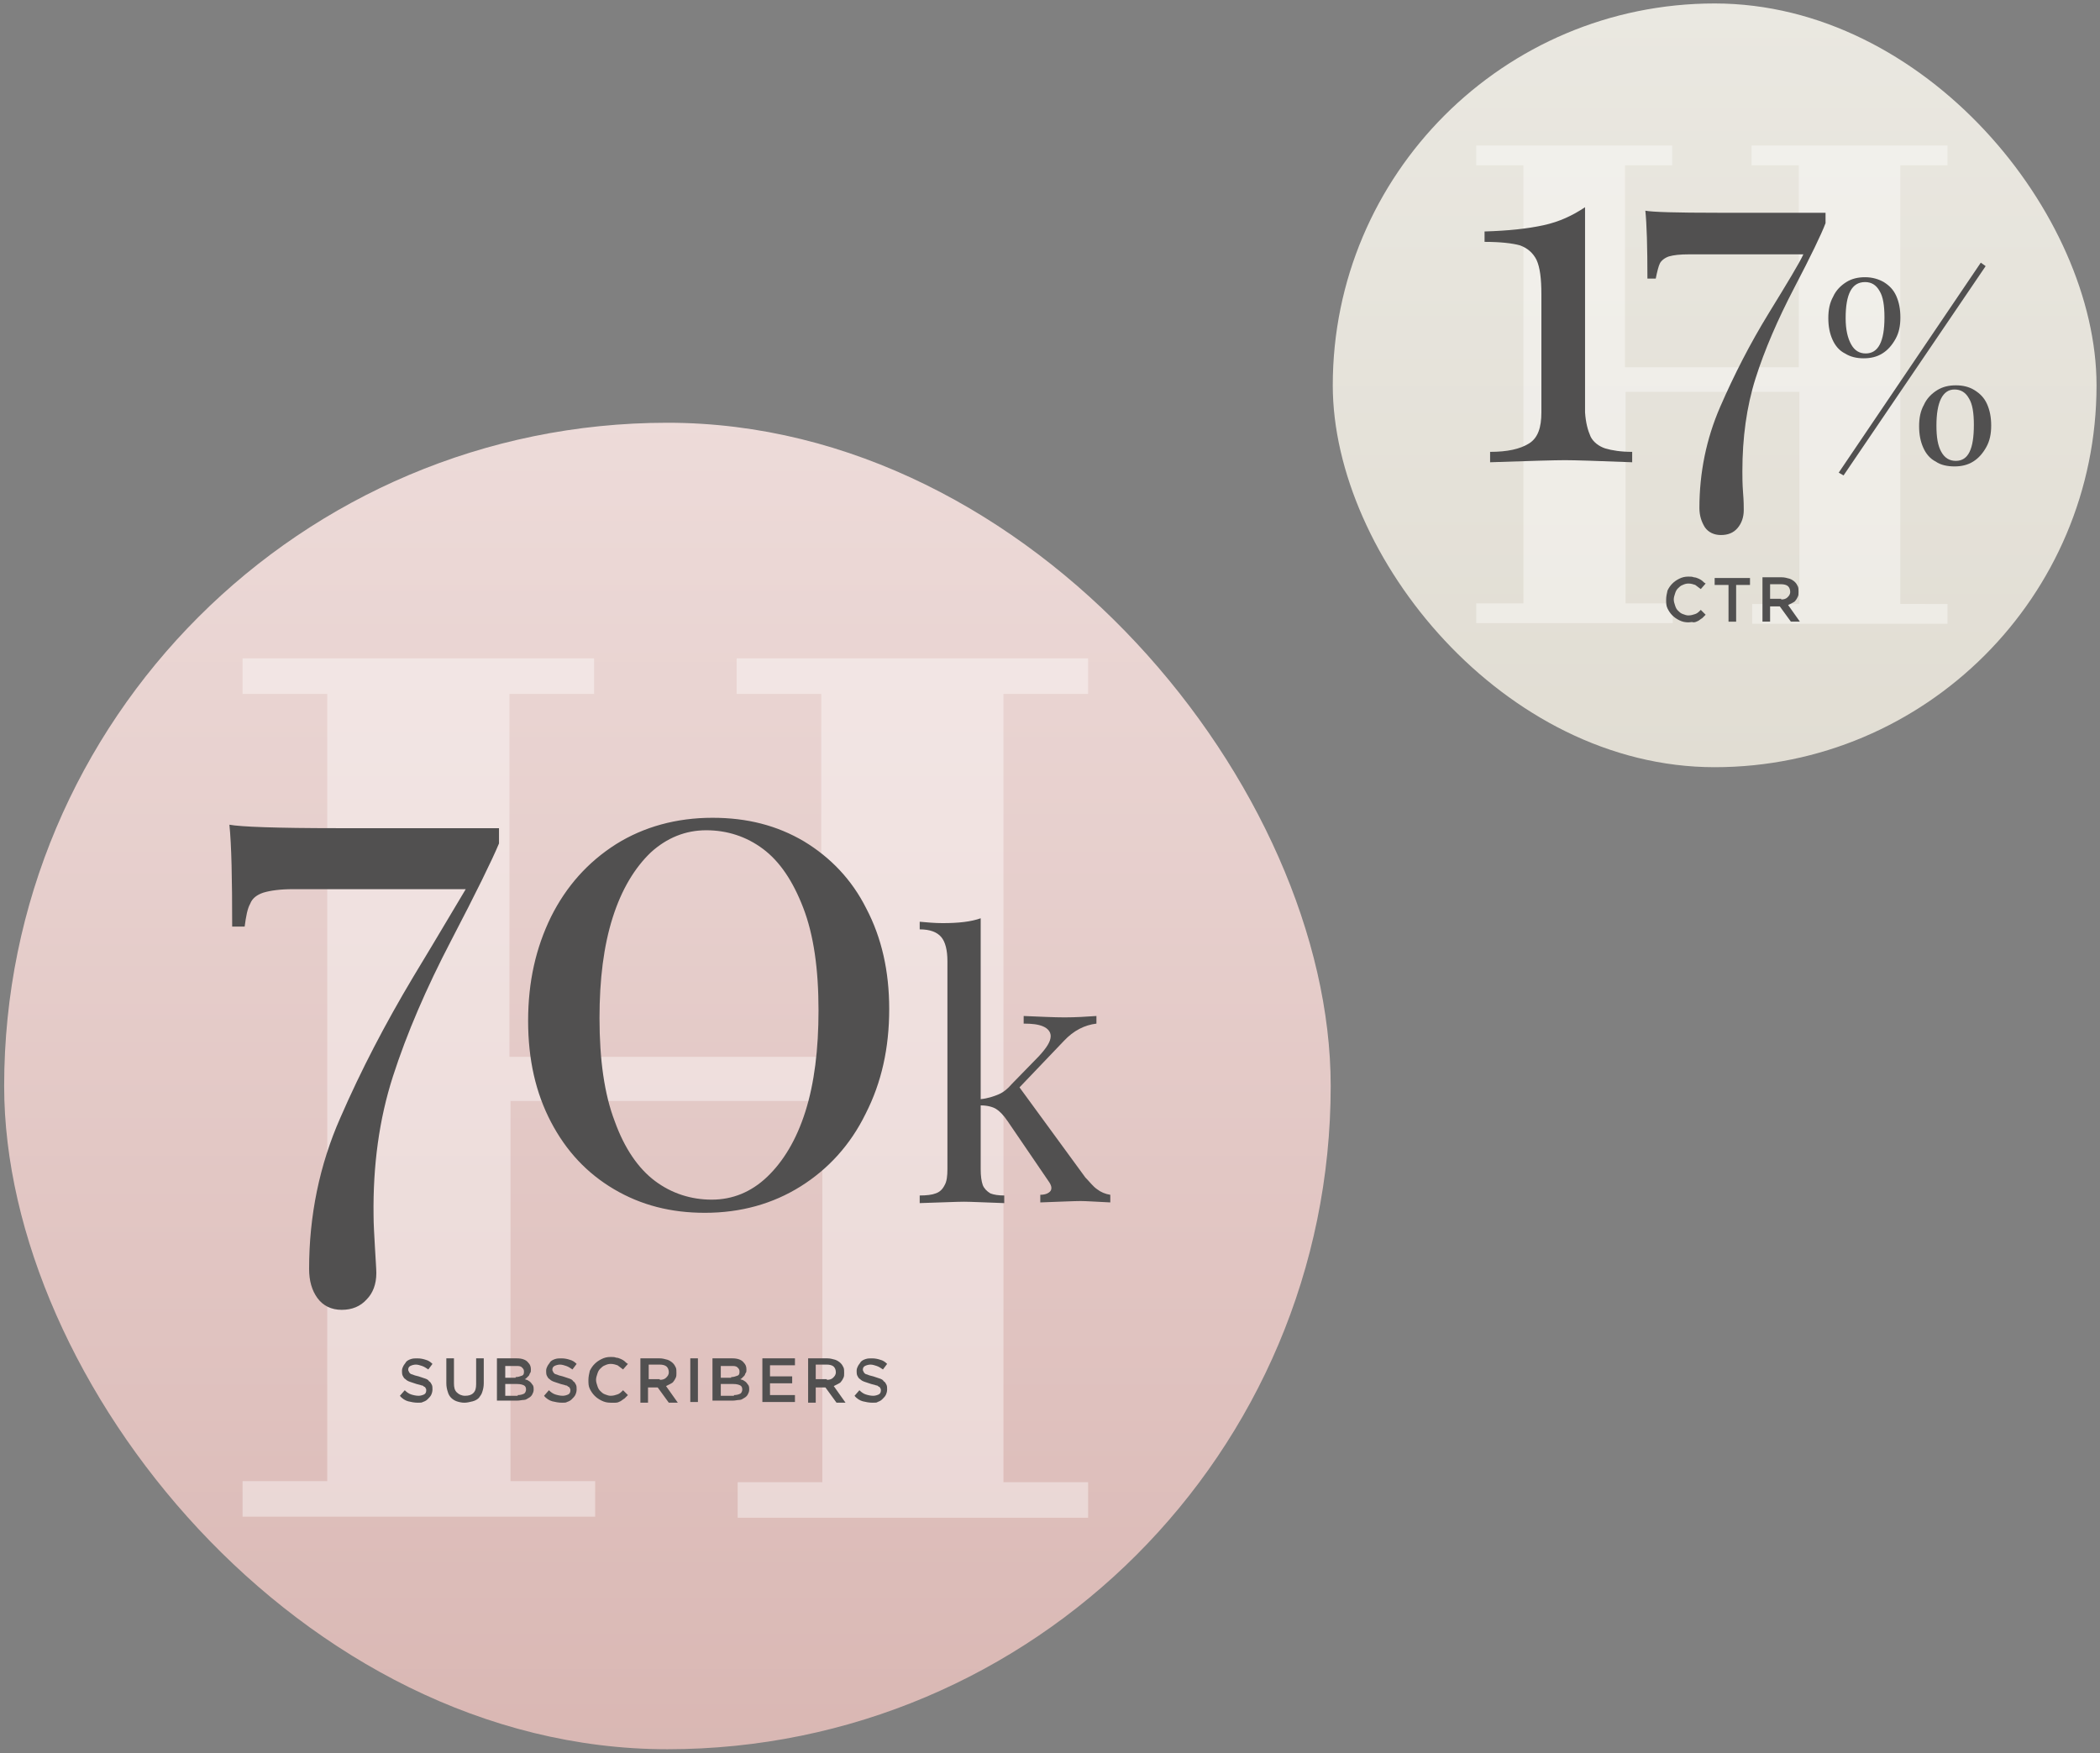 <svg xmlns="http://www.w3.org/2000/svg" width="303" height="253" viewBox="0 0 303 253"><rect x="0" y="0" width="303" height="253" fill="#808080" stroke="none"/><defs><linearGradient x1="49.995%" y1=".038%" x2="49.995%" y2="100.033%" id="0oj8ojr8na"><stop stop-color="#EAE8E1" offset="0%"></stop><stop stop-color="#E1DDD3" offset="100%"></stop></linearGradient><linearGradient x1="50.031%" y1="-.007%" x2="50.031%" y2="100.005%" id="p3etqda2yb"><stop stop-color="#EDDBD9" offset="0%"></stop><stop stop-color="#DFC1BE" offset="73.64%"></stop><stop stop-color="#D9B7B3" offset="100%"></stop></linearGradient></defs><g fill-rule="nonzero" fill="none"><g transform="translate(192)"><rect fill="url(#0oj8ojr8na)" x=".3" y=".5" width="110.2" height="110.2" rx="55.1"></rect><path fill="#FFF" opacity=".397" d="M49.269 21v2.853H42.46v29.14h25.08v-29.14H60.73V21H89v2.853h-6.809v63.294H89V90H60.817v-2.853h6.81v-30.61h-25.08V87.06h6.808v2.854H21V87.06h6.809V23.853H21V21z"></path><g fill="#515050"><path d="M51.6 89.8c-.5 0-.9-.1-1.3-.3-.4-.2-.7-.4-1-.7-.3-.3-.5-.6-.7-1-.2-.4-.2-.8-.2-1.3 0-.4.1-.9.2-1.3.2-.4.4-.7.7-1 .3-.3.6-.5 1-.7.4-.2.8-.3 1.3-.3.3 0 .6 0 .8.1.2 0 .5.1.7.2.2.1.4.2.5.3.1.1.3.3.5.4l-.7.8c-.3-.2-.5-.4-.8-.6-.3-.1-.6-.2-1-.2-.3 0-.6.1-.8.2-.3.1-.5.3-.7.5-.2.2-.3.4-.4.7-.1.3-.2.6-.2.9 0 .3.1.6.2.9.1.3.2.5.4.7.2.2.4.4.7.5.3.1.5.2.8.2.4 0 .7-.1 1-.2.3-.1.5-.3.8-.6l.7.7-.5.5c-.2.1-.4.3-.6.4-.2.1-.4.2-.7.2-.1-.1-.4 0-.7 0zM57.4 84.4h-2v-1h5.1v1h-2v5.3h-1.1zM62.3 83.3h2.8c.4 0 .7.1 1.1.2.3.1.6.3.8.5.2.2.3.4.4.6.1.2.1.5.1.8 0 .3 0 .5-.1.7-.1.2-.2.4-.3.5-.1.2-.3.3-.5.4l-.6.3 1.7 2.4h-1.3l-1.6-2.2h-1.4v2.2h-1.1v-6.4zm2.7 3.2c.4 0 .7-.1.9-.3.2-.2.4-.4.4-.8 0-.3-.1-.6-.3-.8-.2-.2-.6-.3-1-.3h-1.6v2.1H65v.1z"></path></g><g fill="#515050"><path d="M37.5 63c.4.8 1.2 1.4 2.1 1.7 1 .3 2.3.5 3.9.5v1.5c-5.1-.2-8.3-.3-9.7-.3-1.4 0-5 .1-10.8.3v-1.5c2.5 0 4.3-.4 5.6-1.2 1.3-.8 1.8-2.3 1.8-4.5v-17c0-2.3-.2-3.9-.7-5-.5-1-1.3-1.7-2.4-2.1-1.1-.3-2.8-.5-5.1-.5v-1.5c3.4-.1 6.2-.4 8.5-.9s4.2-1.4 6-2.6v29.6c.1 1.5.4 2.6.8 3.5zM66.9 41.5c-2.4 4.6-4.3 9-5.6 13.1-1.3 4.1-1.9 8.6-1.9 13.4 0 .8 0 1.8.1 3.1.1 1.2.1 2 .1 2.5 0 1-.3 1.9-.9 2.6-.6.7-1.4 1-2.4 1s-1.8-.4-2.3-1.1c-.5-.8-.8-1.7-.8-2.8 0-5.1 1-10 3-14.6s4.3-9.1 7-13.5 4.4-7.2 5-8.5H51.7c-1.3 0-2.2.1-2.9.3-.6.2-1.1.6-1.3 1-.2.4-.4 1.2-.6 2.2h-1.2c0-4.6-.1-7.9-.3-9.8 1 .2 4.5.3 10.4.3h15.6v1.5c-.6 1.6-2.1 4.7-4.5 9.3z"></path></g><path d="M79.8 40.7c.8.5 1.4 1.1 1.8 2 .4.9.6 1.9.6 3.1 0 1.2-.2 2.2-.7 3.1-.5.9-1.1 1.6-1.9 2.1-.8.5-1.7.7-2.7.7-1 0-1.9-.2-2.7-.7-.8-.4-1.4-1.1-1.8-2-.4-.9-.6-1.9-.6-3.1 0-1.2.2-2.2.7-3.1.4-.9 1.1-1.6 1.9-2.1.8-.5 1.7-.7 2.7-.7 1.1 0 2 .3 2.7.7zm-6.5 27.5 20.5-30.3.7.5L74 68.6l-.7-.4zm1-22.3c0 1.7.3 2.9.8 3.8.5.9 1.2 1.3 2.1 1.3 1.8 0 2.7-1.7 2.7-5.2 0-1.7-.2-3-.7-3.8-.5-.9-1.2-1.3-2.1-1.3-1.9 0-2.8 1.7-2.8 5.2zm18.6 10.4c.8.5 1.4 1.1 1.8 2 .4.9.6 1.9.6 3.1 0 1.2-.2 2.2-.7 3.1-.5.9-1.1 1.6-1.9 2.1-.8.5-1.7.7-2.7.7-1 0-2-.2-2.7-.7-.8-.4-1.4-1.1-1.8-2-.4-.9-.6-1.9-.6-3.1 0-1.2.2-2.2.7-3.1.4-.9 1.1-1.6 1.9-2.1.8-.5 1.7-.7 2.7-.7 1 0 1.9.2 2.7.7zm-5.5 5.1c0 1.7.2 2.9.7 3.8.5.9 1.2 1.3 2.1 1.3 1.8 0 2.6-1.7 2.6-5.2 0-1.7-.2-3-.7-3.8-.5-.9-1.2-1.3-2.1-1.3-1.7 0-2.6 1.8-2.6 5.2z" fill="#515050"></path></g><g transform="translate(0 61)"><rect fill="url(#p3etqda2yb)" x=".6" width="191.4" height="191.4" rx="95.7"></rect><path fill="#FFF" opacity=".397" d="M85.717 34v5.128H73.502v52.366h44.996V39.128h-12.215V34H157v5.128h-12.215v113.744H157V158h-50.563v-5.128h12.216V97.865H73.657v54.852h12.215v5.128H35v-5.128h12.215V39.127H35V34z"></path><g fill="#515050"><path d="M60.3 141.4c-.5 0-1-.1-1.4-.2-.4-.1-.9-.4-1.2-.8l.7-.8c.3.3.6.5.9.6.3.1.7.2 1.1.2.3 0 .6-.1.8-.2.2-.1.3-.3.3-.6 0-.1 0-.2-.1-.3 0-.1-.1-.2-.2-.2-.1-.1-.2-.2-.4-.2-.2-.1-.4-.1-.7-.2l-.9-.3c-.3-.1-.5-.2-.7-.4-.2-.1-.3-.3-.4-.5-.1-.2-.1-.5-.1-.7 0-.3.1-.5.2-.7.1-.2.3-.4.4-.6.2-.2.4-.3.7-.4.3-.1.6-.1.9-.1.5 0 .9.1 1.2.2.4.1.7.3 1 .6l-.6.8c-.3-.2-.6-.4-.9-.5-.3-.1-.6-.2-.9-.2-.3 0-.6.1-.8.2-.2.1-.3.3-.3.5 0 .1 0 .2.1.3 0 .1.1.2.2.3.1.1.3.1.5.2s.4.1.7.2l.9.3c.3.1.5.2.6.4.2.1.3.3.4.5.1.2.1.4.1.7 0 .3-.1.6-.2.8-.1.2-.3.4-.5.6-.2.2-.4.3-.7.4-.1.1-.4.1-.7.1zM67 141.4c-.4 0-.8-.1-1.1-.2-.3-.1-.6-.3-.8-.5-.2-.2-.4-.5-.5-.9-.1-.3-.2-.7-.2-1.2V135h1.1v3.6c0 .6.1 1 .4 1.3.3.3.7.5 1.2.5s.9-.1 1.2-.4c.3-.3.4-.7.4-1.3V135h1.1v3.6c0 .5-.1.9-.2 1.2-.1.4-.3.6-.5.9-.2.2-.5.4-.9.5-.4.1-.8.2-1.2.2zM71.8 135h2.8c.7 0 1.3.2 1.6.6.3.3.4.6.4 1 0 .2 0 .4-.1.5-.1.1-.1.3-.2.4l-.3.3c-.1.1-.2.2-.3.2.2.1.4.1.5.2.2.1.3.2.4.3.1.1.2.3.3.4.1.2.1.4.1.6 0 .3-.1.5-.2.7-.1.2-.3.4-.5.5-.2.1-.4.3-.7.3-.3 0-.6.1-1 .1h-2.9V135h.1zm2.6 2.7c.4 0 .6-.1.9-.2.3-.1.3-.4.3-.6 0-.3-.1-.4-.3-.6-.2-.2-.5-.2-.8-.2h-1.6v1.7h1.5v-.1zm.3 2.6c.4 0 .7-.1.9-.2.2-.1.3-.4.3-.6 0-.3-.1-.5-.3-.6-.2-.1-.5-.2-1-.2h-1.7v1.7h1.8v-.1zM81.1 141.4c-.5 0-1-.1-1.4-.2-.4-.1-.9-.4-1.2-.8l.7-.8c.3.3.6.5.9.6.3.1.7.2 1.1.2.3 0 .6-.1.8-.2.2-.1.3-.3.3-.6 0-.1 0-.2-.1-.3 0-.1-.1-.2-.2-.2-.1-.1-.2-.2-.4-.2-.2-.1-.4-.1-.7-.2l-.9-.3c-.3-.1-.5-.2-.7-.4-.2-.1-.3-.3-.4-.5-.1-.2-.1-.5-.1-.7 0-.3.1-.5.2-.7.1-.2.3-.4.4-.6.2-.2.4-.3.7-.4.3-.1.6-.1.9-.1.5 0 .9.1 1.2.2.4.1.7.3 1 .6l-.6.8c-.3-.2-.6-.4-.9-.5-.3-.1-.6-.2-.9-.2-.3 0-.6.1-.8.2-.2.1-.3.3-.3.5 0 .1 0 .2.1.3 0 .1.1.2.2.3.1.1.3.1.5.2s.4.1.7.2l.9.3c.3.1.5.2.6.4.2.1.3.3.4.5.1.2.1.4.1.7 0 .3-.1.6-.2.8-.1.2-.3.4-.5.6-.2.2-.4.3-.7.4-.1.1-.4.1-.7.1zM88.1 141.4c-.5 0-.9-.1-1.3-.3-.4-.2-.7-.4-1-.7-.3-.3-.5-.6-.7-1-.2-.4-.2-.8-.2-1.3 0-.4.1-.9.2-1.3.2-.4.4-.7.7-1 .3-.3.6-.5 1-.7.4-.2.8-.3 1.3-.3.3 0 .6 0 .8.1.2 0 .5.1.7.2.2.1.4.2.5.3.1.1.3.3.5.4l-.7.8c-.3-.2-.5-.4-.8-.6-.3-.1-.6-.2-1-.2-.3 0-.6.1-.8.2-.3.1-.5.3-.7.5-.2.2-.3.4-.4.7-.1.3-.2.6-.2.9 0 .3.1.6.2.9.1.3.2.5.4.7.2.2.4.4.7.5.3.1.5.2.8.2.4 0 .7-.1 1-.2.3-.1.5-.3.8-.6l.7.7-.5.5c-.2.1-.4.3-.6.4-.2.1-.4.2-.7.2h-.7zM92.4 135h2.8c.4 0 .7.1 1.1.2.3.1.6.3.8.5.2.2.3.4.4.6.1.2.1.5.1.8 0 .3 0 .5-.1.7-.1.2-.2.4-.3.5-.1.2-.3.3-.5.4l-.6.3 1.7 2.4h-1.3l-1.6-2.2h-1.4v2.2h-1.1V135zm2.8 3.1c.4 0 .7-.1.9-.3.2-.2.4-.4.4-.8 0-.3-.1-.6-.3-.8-.2-.2-.6-.3-1-.3h-1.6v2.1h1.6v.1zM99.6 135h1.1v6.3h-1.1zM102.9 135h2.8c.7 0 1.3.2 1.6.6.3.3.4.6.4 1 0 .2 0 .4-.1.5-.1.1-.1.3-.2.4l-.3.3c-.1.1-.2.2-.3.2.2.1.4.1.5.2.2.1.3.2.4.3.1.1.2.3.3.4.1.2.1.4.1.6 0 .3-.1.5-.2.7-.1.2-.3.4-.5.5-.2.1-.4.3-.7.3-.3 0-.6.1-1 .1h-2.9V135h.1zm2.6 2.7c.4 0 .6-.1.9-.2.3-.1.3-.4.3-.6 0-.3-.1-.4-.3-.6-.2-.2-.5-.2-.8-.2H104v1.7h1.5v-.1zm.4 2.6c.4 0 .7-.1.9-.2.2-.1.3-.4.3-.6 0-.3-.1-.5-.3-.6-.2-.1-.5-.2-1-.2H104v1.7h1.9v-.1zM110 135h4.7v1h-3.6v1.6h3.2v1h-3.2v1.7h3.6v1H110zM116.6 135h2.8c.4 0 .7.1 1.1.2.3.1.6.3.8.5.2.2.3.4.4.6.1.2.1.5.1.8 0 .3 0 .5-.1.7-.1.2-.2.4-.3.5-.1.2-.3.3-.5.4l-.6.3 1.7 2.4h-1.3l-1.6-2.2h-1.4v2.2h-1.1V135zm2.7 3.1c.4 0 .7-.1.9-.3.2-.2.4-.4.4-.8 0-.3-.1-.6-.3-.8-.2-.2-.6-.3-1-.3h-1.6v2.1h1.6v.1zM125.9 141.4c-.5 0-1-.1-1.4-.2-.4-.1-.9-.4-1.2-.8l.7-.8c.3.3.6.5.9.6.3.1.7.2 1.1.2.3 0 .6-.1.8-.2.2-.1.3-.3.3-.6 0-.1 0-.2-.1-.3 0-.1-.1-.2-.2-.2-.1-.1-.2-.2-.4-.2-.2-.1-.4-.1-.7-.2l-.9-.3c-.3-.1-.5-.2-.7-.4-.2-.1-.3-.3-.4-.5-.1-.2-.1-.5-.1-.7 0-.3.1-.5.2-.7.1-.2.3-.4.4-.6.2-.2.4-.3.7-.4.3-.1.6-.1.9-.1.5 0 .9.1 1.2.2.4.1.7.3 1 .6l-.6.8c-.3-.2-.6-.4-.9-.5-.3-.1-.6-.2-.9-.2-.3 0-.6.1-.8.2-.2.1-.3.3-.3.5 0 .1 0 .2.1.3 0 .1.1.2.2.3.1.1.3.1.5.2s.4.1.7.2l.9.3c.3.1.5.2.6.4.2.1.3.3.4.5.1.2.1.4.1.7 0 .3-.1.6-.2.8-.1.2-.3.4-.5.6-.2.2-.4.3-.7.4 0 .1-.4.1-.7.1z"></path></g><g fill="#515050"><path d="M65.1 74.7c-3.6 6.9-6.4 13.4-8.4 19.6-2 6.2-2.9 12.9-2.8 20.1 0 1.2.1 2.8.2 4.6.1 1.8.2 3.1.2 3.7 0 1.6-.5 2.9-1.4 3.8-.9 1-2.1 1.5-3.6 1.5s-2.7-.6-3.5-1.7c-.8-1.1-1.2-2.5-1.2-4.2 0-7.7 1.5-15 4.5-21.8 3-6.9 6.5-13.6 10.5-20.3 4-6.6 6.5-10.9 7.6-12.7H42.3c-1.9 0-3.3.2-4.3.5-.9.3-1.6.8-1.9 1.6-.4.7-.6 1.8-.8 3.3h-1.8c0-6.9-.1-11.8-.4-14.7 1.6.3 6.8.5 15.6.5H72v2.2c-1 2.4-3.3 7.1-6.9 14zM116 60.4c3.8 2.3 6.9 5.5 9 9.7 2.2 4.2 3.3 9 3.3 14.5 0 5.6-1.1 10.6-3.4 15.1-2.2 4.5-5.4 8-9.4 10.5s-8.6 3.8-13.8 3.8c-4.9 0-9.2-1.1-13.1-3.4-3.9-2.3-6.9-5.5-9.1-9.7-2.2-4.2-3.3-9-3.3-14.6s1.1-10.5 3.3-15c2.2-4.4 5.3-7.9 9.4-10.5 4-2.5 8.7-3.8 13.9-3.8 5 0 9.3 1.1 13.2 3.4zM93.9 62c-2.3 2.2-4.2 5.3-5.5 9.4-1.3 4.1-1.9 8.9-1.9 14.5 0 6 .7 11 2.2 14.9 1.4 3.9 3.4 6.8 5.8 8.6 2.4 1.8 5.2 2.7 8.2 2.7 3 0 5.7-1.1 8-3.3 2.3-2.2 4.2-5.3 5.5-9.4 1.3-4.1 1.9-9 1.9-14.6 0-6-.7-10.9-2.2-14.8-1.5-3.9-3.4-6.7-5.8-8.5-2.4-1.8-5.2-2.7-8.2-2.7-3 0-5.7 1.1-8 3.2z"></path></g><path d="M158.3 110.6c.5.4 1.2.7 1.9.8v1.1c-2.1-.1-3.5-.2-4.3-.2-.9 0-2.9.1-5.8.2v-1.1c.5 0 .9-.1 1.2-.3.3-.2.4-.4.4-.7 0-.2-.1-.5-.3-.8l-6-8.8c-.6-.9-1.2-1.5-1.7-1.8-.5-.3-1.3-.5-2.2-.5v9.2c0 1 .1 1.7.3 2.3.2.5.6.9 1.1 1.2.5.2 1.2.3 2 .3v1.1c-2.9-.1-4.9-.2-5.8-.2-1 0-3.1.1-6.4.2v-1.1c1 0 1.8-.1 2.3-.3.6-.2 1-.6 1.3-1.2.3-.5.4-1.3.4-2.3v-30c0-1.6-.3-2.8-.9-3.5-.6-.7-1.6-1.1-3.1-1.1V72c1.1.1 2.2.2 3.3.2 2.3 0 4.1-.2 5.5-.7v26.1c1-.1 1.9-.4 2.6-.7.7-.3 1.3-.8 1.9-1.5l3.9-4c1.1-1.2 1.7-2.1 1.7-2.9 0-.6-.4-1.1-1.1-1.4-.7-.3-1.6-.4-2.8-.4v-1.1c2.4.1 4.4.2 5.9.2 1.6 0 3.2-.1 4.6-.2v1.1c-1.7.2-3.3 1-4.7 2.5l-6.4 6.7 9.5 13c.6.6 1.1 1.3 1.7 1.7z" fill="#515050"></path></g></g></svg>